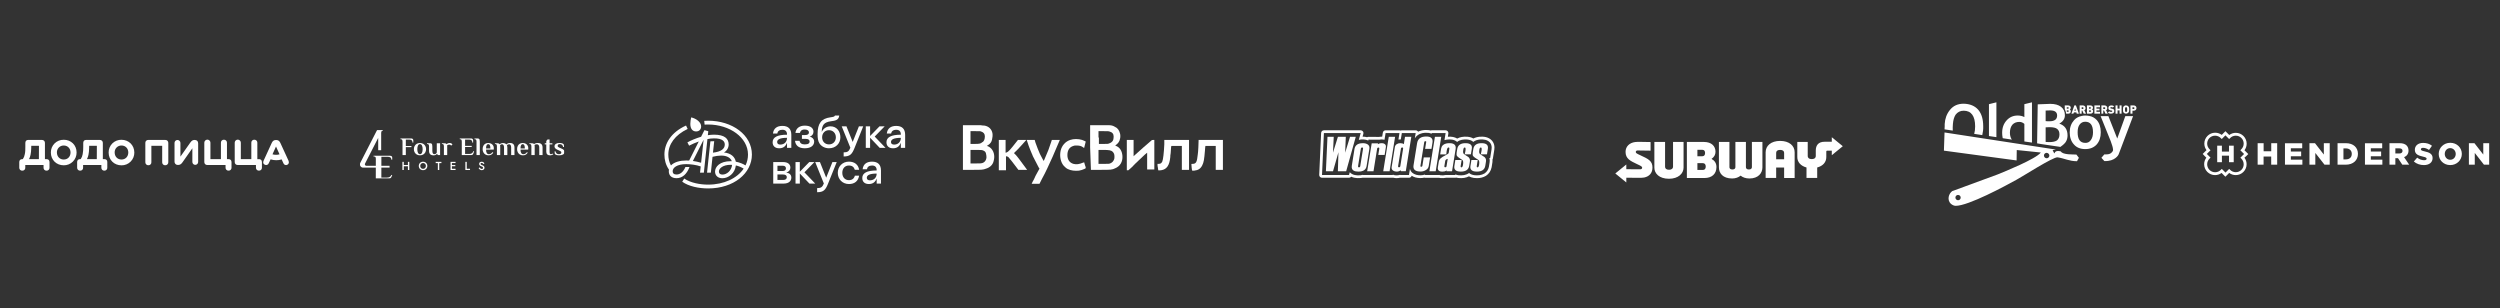 <?xml version="1.0" encoding="UTF-8"?> <svg xmlns="http://www.w3.org/2000/svg" width="2077" height="256" viewBox="0 0 2077 256" fill="none"><rect x="0" y="0" width="2077" height="256" fill="#333333" stroke="none"/> <g clip-path="url(#clip0_2177_18301)"> <g clip-path="url(#clip1_2177_18301)"> <mask id="mask0_2177_18301" style="mask-type:luminance" maskUnits="userSpaceOnUse" x="299" y="108" width="170" height="41"> <path d="M469 108H299V148.428H469V108Z" fill="white"></path> </mask> <g mask="url(#mask0_2177_18301)"> <path d="M338.903 137.08H335.464V134.468H334.312V141.238H335.464V138.134H338.903V141.238H340.054V134.468H338.903V137.08Z" fill="white"></path> <path d="M354.017 135.342C353.692 135.029 353.309 134.781 352.889 134.613C351.982 134.265 350.979 134.265 350.072 134.613C349.651 134.78 349.266 135.028 348.939 135.342C348.617 135.657 348.363 136.034 348.193 136.45C348.013 136.896 347.924 137.372 347.93 137.852C347.925 138.332 348.014 138.809 348.193 139.255C348.36 139.676 348.612 140.057 348.933 140.376C349.254 140.695 349.637 140.945 350.058 141.11C350.97 141.464 351.982 141.464 352.894 141.11C353.315 140.941 353.699 140.69 354.022 140.371C354.343 140.051 354.596 139.67 354.764 139.249C354.943 138.803 355.033 138.326 355.028 137.846C355.034 137.366 354.944 136.889 354.764 136.444C354.593 136.03 354.339 135.654 354.017 135.342ZM353.5 139.095C353.311 139.45 353.027 139.747 352.679 139.951C352.311 140.155 351.897 140.261 351.476 140.261C351.055 140.261 350.641 140.155 350.273 139.951C349.923 139.748 349.637 139.451 349.448 139.095C349.251 138.71 349.149 138.284 349.149 137.852C349.149 137.42 349.251 136.994 349.448 136.609C349.638 136.253 349.924 135.957 350.273 135.753C350.643 135.551 351.059 135.444 351.481 135.444C351.904 135.444 352.319 135.551 352.69 135.753C353.035 135.958 353.317 136.254 353.504 136.609C353.704 136.991 353.805 137.416 353.798 137.846C353.805 138.281 353.7 138.711 353.494 139.095H353.5Z" fill="white"></path> <path d="M361.969 135.522H363.766V141.238H364.928V135.522H366.735V134.468H361.969V135.522Z" fill="white"></path> <path d="M374.312 134.468V141.238H378.471V140.232H375.445V138.104H378.276V137.118H375.445V135.474H378.471V134.468H374.312Z" fill="white"></path> <path d="M387.778 134.468H386.625V141.238H390.492V140.212H387.778V134.468Z" fill="white"></path> <path d="M401.977 138.013C401.81 137.85 401.621 137.711 401.416 137.602C401.217 137.495 401.01 137.405 400.798 137.33C400.492 137.227 400.195 137.101 399.909 136.953C399.716 136.859 399.545 136.726 399.407 136.562C399.305 136.429 399.25 136.265 399.252 136.098C399.252 136.002 399.273 135.908 399.311 135.821C399.35 135.733 399.407 135.655 399.478 135.591C399.675 135.429 399.927 135.351 400.181 135.373C400.389 135.369 400.594 135.414 400.781 135.504C400.953 135.59 401.107 135.708 401.235 135.852C401.362 135.992 401.47 136.148 401.557 136.316L402.495 135.793C402.368 135.542 402.205 135.311 402.011 135.107C401.795 134.881 401.539 134.697 401.255 134.566C400.924 134.418 400.563 134.345 400.2 134.353C399.821 134.347 399.446 134.424 399.101 134.58C398.791 134.72 398.524 134.94 398.328 135.219C398.162 135.479 398.065 135.777 398.048 136.086C398.031 136.394 398.094 136.702 398.231 136.979C398.348 137.194 398.505 137.385 398.695 137.54C398.879 137.688 399.078 137.814 399.291 137.917C399.475 138.007 399.663 138.086 399.856 138.153C400.114 138.243 400.367 138.346 400.614 138.462C400.811 138.553 400.986 138.684 401.127 138.849C401.258 139.022 401.323 139.236 401.312 139.453C401.316 139.576 401.291 139.699 401.24 139.811C401.189 139.923 401.114 140.022 401.019 140.101C400.804 140.276 400.533 140.365 400.257 140.353C400.014 140.358 399.773 140.305 399.555 140.198C399.337 140.084 399.143 139.93 398.984 139.744C398.8 139.533 398.638 139.305 398.5 139.062L397.641 139.651C397.796 139.968 398 140.259 398.246 140.512C398.502 140.777 398.805 140.992 399.139 141.145C399.49 141.305 399.871 141.386 400.257 141.382C400.544 141.383 400.83 141.336 401.102 141.243C401.366 141.153 401.612 141.018 401.83 140.846C402.045 140.675 402.218 140.459 402.337 140.212C402.464 139.947 402.527 139.656 402.522 139.362C402.528 139.096 402.475 138.832 402.368 138.589C402.275 138.374 402.142 138.179 401.977 138.013Z" fill="white"></path> <path d="M341.571 115.03H332.719V115.659H332.93C333.521 115.659 333.915 115.83 334.113 116.171C334.311 116.512 334.409 117.038 334.409 117.75V128.84H337.156V122.249H341.809V121.308H337.156V115.973H340.092C340.966 115.973 341.624 116.172 342.067 116.57C342.51 116.967 342.733 117.605 342.736 118.483H343.372V116.706C343.368 115.59 342.768 115.031 341.571 115.03Z" fill="white"></path> <path d="M351.613 128.37C352.363 127.935 352.975 127.297 353.378 126.529C353.796 125.724 354.008 124.829 353.996 123.923C354.008 123.018 353.796 122.123 353.378 121.319C352.975 120.551 352.363 119.913 351.613 119.477C350.786 119.031 349.86 118.797 348.92 118.797C347.98 118.797 347.055 119.031 346.227 119.477C345.477 119.912 344.865 120.551 344.462 121.319C344.045 122.123 343.833 123.018 343.844 123.923C343.833 124.829 344.045 125.724 344.462 126.529C344.865 127.297 345.477 127.935 346.227 128.37C347.054 128.817 347.98 129.051 348.92 129.051C349.861 129.051 350.786 128.817 351.613 128.37ZM347.272 126.959C346.892 126.191 346.702 125.179 346.702 123.923C346.702 122.667 346.892 121.656 347.272 120.89C347.647 120.127 348.195 119.746 348.916 119.746C349.638 119.746 350.187 120.129 350.564 120.896C350.944 121.663 351.134 122.675 351.134 123.929C351.134 125.184 350.944 126.196 350.564 126.965C350.187 127.727 349.638 128.108 348.916 128.108C348.195 128.108 347.647 127.725 347.272 126.959Z" fill="white"></path> <path d="M362.989 127.899H363.096L363.834 128.841H365.63V119.007H362.884V126.748C362.755 127 362.592 127.232 362.398 127.439C361.975 127.885 361.503 128.108 360.983 128.108C360.377 128.108 359.926 127.889 359.631 127.45C359.335 127.011 359.187 126.268 359.187 125.221V121.727C359.205 121.174 359.147 120.621 359.017 120.084C358.936 119.747 358.733 119.452 358.447 119.257C358.179 119.09 357.792 119.007 357.286 119.007H354.75V119.634H354.962C355.554 119.634 355.948 119.805 356.144 120.147C356.34 120.489 356.439 121.016 356.441 121.727V125.199C356.441 126.539 356.758 127.518 357.391 128.136C358.025 128.754 359.011 129.063 360.349 129.063C361.04 129.084 361.72 128.886 362.292 128.497C362.546 128.325 362.779 128.124 362.989 127.899Z" fill="white"></path> <path d="M375.702 119.812C375.569 119.573 375.381 119.369 375.154 119.216C374.71 118.922 374.185 118.776 373.653 118.797C372.675 118.784 371.726 119.135 370.992 119.781C370.851 119.515 370.624 119.304 370.347 119.185C369.986 119.051 369.602 118.991 369.217 119.007H367.125V119.634H367.337C367.929 119.634 368.32 119.806 368.51 120.148C368.699 120.49 368.794 121.016 368.794 121.727V128.836H371.54V121.81C371.539 121.58 371.525 121.349 371.499 121.12L371.457 120.811C371.893 120.378 372.519 120.161 373.336 120.161C373.737 120.158 374.124 120.307 374.418 120.58C374.555 120.702 374.682 120.835 374.798 120.977L375.88 120.161C375.827 120.042 375.768 119.925 375.702 119.812Z" fill="white"></path> <path d="M392.016 127.366C391.481 127.722 390.811 127.899 390.007 127.899H386.396V122.146H391.889V121.203H386.396V115.973H389.796C390.669 115.973 391.327 116.175 391.772 116.579C392.216 116.983 392.438 117.617 392.438 118.483H393.071V116.706C393.071 115.59 392.473 115.031 391.275 115.03H381.961V115.659H382.171C382.764 115.659 383.158 115.83 383.355 116.171C383.552 116.512 383.65 117.038 383.65 117.75V128.84H391.467C392.002 128.84 392.394 128.723 392.651 128.485C392.951 128.17 393.175 127.791 393.305 127.375L393.923 125.723L393.353 125.513C392.997 126.393 392.551 127.011 392.016 127.366Z" fill="white"></path> <path d="M397.886 115.282C397.619 115.115 397.232 115.03 396.725 115.03H394.195V115.659H394.407C394.999 115.659 395.393 115.83 395.589 116.171C395.786 116.512 395.885 117.038 395.886 117.75V128.84H398.632V117.75C398.65 117.198 398.593 116.646 398.464 116.109C398.382 115.771 398.175 115.476 397.886 115.282Z" fill="white"></path> <path d="M407.985 119.32C407.248 118.964 406.438 118.784 405.619 118.797C404.785 118.783 403.961 118.989 403.231 119.393C402.519 119.798 401.942 120.405 401.573 121.136C401.171 121.903 400.97 122.83 400.97 123.918C400.955 124.83 401.162 125.732 401.573 126.545C401.957 127.302 402.546 127.936 403.273 128.375C404.046 128.833 404.931 129.065 405.829 129.046C406.86 129.046 407.68 128.836 408.291 128.417C408.9 128.003 409.421 127.472 409.823 126.855L409.167 126.374C408.804 126.875 408.358 127.31 407.848 127.66C407.338 127.974 406.746 128.13 406.148 128.109C405.808 128.12 405.471 128.042 405.171 127.882C404.871 127.723 404.618 127.487 404.437 127.199C404.025 126.593 403.819 125.627 403.819 124.301H410.177L410.22 123.883C410.248 123.549 410.262 123.249 410.262 122.983C410.274 122.209 410.059 121.449 409.643 120.796C409.236 120.162 408.663 119.651 407.985 119.32ZM403.823 123.359C403.823 122.076 403.989 121.152 404.319 120.586C404.65 120.021 405.083 119.74 405.619 119.745C406.196 119.745 406.64 120.021 406.95 120.571C407.26 121.121 407.414 122.052 407.413 123.365L403.823 123.359Z" fill="white"></path> <path d="M423.722 118.796C423.106 118.776 422.493 118.889 421.926 119.127C421.472 119.336 421.063 119.631 420.722 119.996C420.412 119.654 420.034 119.38 419.614 119.19C418.888 118.854 418.081 118.734 417.288 118.843C416.496 118.953 415.752 119.288 415.144 119.809H415.058C414.775 119.279 414.177 119.014 413.262 119.014H411.172V119.642H411.384C411.976 119.642 412.367 119.813 412.557 120.155C412.748 120.497 412.843 121.023 412.841 121.734V128.843H415.588V121.788C415.599 121.514 415.571 121.239 415.504 120.972L415.441 120.68C415.633 120.44 415.875 120.244 416.149 120.105C416.427 119.941 416.743 119.851 417.067 119.843C417.312 119.84 417.553 119.902 417.768 120.02C417.983 120.138 418.163 120.31 418.292 120.518C418.601 120.965 418.756 121.669 418.756 122.631V128.845H421.502V122.648C421.512 122.127 421.455 121.608 421.334 121.102C421.249 120.85 421.192 120.697 421.164 120.638C421.366 120.387 421.627 120.189 421.924 120.064C422.257 119.915 422.617 119.839 422.981 119.843C423.227 119.84 423.468 119.901 423.683 120.02C423.898 120.138 424.079 120.31 424.208 120.518C424.517 120.965 424.672 121.669 424.672 122.631V128.845H427.421V122.648C427.421 120.081 426.188 118.797 423.722 118.796Z" fill="white"></path> <path d="M436.611 119.32C435.874 118.964 435.064 118.784 434.245 118.796C433.411 118.783 432.587 118.989 431.857 119.393C431.148 119.8 430.573 120.406 430.205 121.136C429.803 121.903 429.602 122.83 429.602 123.918C429.587 124.83 429.794 125.731 430.205 126.545C430.59 127.302 431.179 127.936 431.905 128.375C432.678 128.833 433.563 129.065 434.461 129.046C435.492 129.046 436.312 128.836 436.923 128.417C437.531 128.003 438.049 127.472 438.449 126.854L437.793 126.374C437.43 126.875 436.984 127.31 436.474 127.66C435.964 127.974 435.372 128.13 434.774 128.109C434.434 128.12 434.097 128.042 433.797 127.882C433.497 127.722 433.244 127.487 433.063 127.199C432.651 126.593 432.445 125.627 432.445 124.301H438.803L438.846 123.883C438.874 123.549 438.888 123.249 438.888 122.983C438.9 122.209 438.685 121.449 438.269 120.796C437.862 120.162 437.288 119.652 436.611 119.32ZM432.449 123.359C432.449 122.076 432.614 121.152 432.945 120.586C433.276 120.02 433.709 119.74 434.245 119.745C434.822 119.745 435.265 120.02 435.576 120.571C435.886 121.121 436.04 122.052 436.039 123.365L432.449 123.359Z" fill="white"></path> <path d="M446.755 118.797C445.415 118.797 444.385 119.125 443.664 119.781C443.523 119.515 443.296 119.304 443.019 119.185C442.658 119.051 442.274 118.991 441.89 119.007H439.805V119.634H440.015C440.606 119.634 440.997 119.806 441.188 120.148C441.379 120.49 441.474 121.016 441.474 121.727V128.836H444.22V121.6C444.232 121.326 444.203 121.051 444.135 120.784L444.072 120.491C444.299 120.28 444.57 120.122 444.865 120.027C445.236 119.903 445.625 119.843 446.016 119.849C446.296 119.838 446.575 119.893 446.83 120.009C447.085 120.126 447.309 120.301 447.484 120.52C447.843 120.967 448.022 121.671 448.022 122.633V128.847H450.764V122.648C450.764 121.322 450.429 120.349 449.761 119.729C449.092 119.109 448.09 118.798 446.755 118.797Z" fill="white"></path> <path d="M458.879 127.836C458.51 128.012 458.106 128.105 457.697 128.108C457.534 128.117 457.372 128.082 457.227 128.007C457.082 127.932 456.96 127.819 456.873 127.68C456.69 127.394 456.598 126.873 456.598 126.121V119.948H458.916V119.007H456.598V115.868H454.908L453.854 117.118V119.007H452.586V119.948H453.854V125.996C453.854 126.986 454.121 127.742 454.656 128.266C455.19 128.789 455.944 129.051 456.917 129.051C457.641 129.068 458.358 128.909 459.008 128.587C459.237 128.449 459.456 128.294 459.663 128.124L459.368 127.538C459.196 127.655 459.035 127.753 458.879 127.836Z" fill="white"></path> <path d="M468.314 124.536C467.855 124.098 467.105 123.662 466.064 123.229L464.796 122.705C464.385 122.541 464.003 122.311 463.665 122.025C463.545 121.915 463.45 121.781 463.386 121.631C463.323 121.481 463.292 121.319 463.296 121.157C463.288 120.962 463.324 120.768 463.4 120.589C463.477 120.409 463.593 120.25 463.739 120.121C464.036 119.863 464.486 119.735 465.092 119.735C465.895 119.735 466.522 119.954 466.972 120.393C467.441 120.868 467.744 121.481 467.838 122.141H468.578C468.587 121.602 468.558 121.064 468.493 120.529C468.458 120.197 468.309 119.887 468.071 119.651C467.453 119.079 466.32 118.793 464.671 118.792C463.474 118.792 462.506 119.036 461.766 119.525C461.465 119.719 461.211 119.978 461.022 120.283C460.833 120.587 460.714 120.929 460.673 121.285C460.631 121.641 460.669 122.001 460.783 122.341C460.897 122.68 461.085 122.99 461.333 123.249C461.782 123.71 462.458 124.135 463.361 124.526L464.46 124.989C464.97 125.198 465.456 125.465 465.906 125.784C466.048 125.887 466.164 126.022 466.243 126.179C466.322 126.336 466.362 126.509 466.36 126.685C466.36 127.634 465.656 128.107 464.248 128.106C463.445 128.106 462.819 127.887 462.369 127.448C461.9 126.973 461.596 126.361 461.502 125.7H460.763C460.754 126.235 460.782 126.77 460.846 127.301C460.88 127.638 461.03 127.952 461.27 128.19C461.888 128.764 463.021 129.05 464.67 129.049C465.965 129.049 467.011 128.808 467.807 128.326C468.603 127.844 469.001 127.158 469 126.267C469.014 125.947 468.96 125.627 468.841 125.329C468.723 125.031 468.543 124.761 468.314 124.536Z" fill="white"></path> <path d="M323.826 129.389H310.322V129.979H310.562C311.232 129.979 311.679 130.14 311.903 130.462C312.127 130.783 312.238 131.278 312.238 131.945L312.229 137.732H304.326C304.282 137.729 304.239 137.722 304.197 137.71C304.198 137.713 304.198 137.716 304.197 137.719C303.902 137.678 303.631 137.531 303.436 137.306C303.24 137.08 303.132 136.792 303.133 136.493C303.132 136.312 303.172 136.132 303.25 135.968L303.283 135.905L303.799 134.891C303.807 134.872 303.815 134.853 303.825 134.835C303.837 134.806 303.851 134.78 303.865 134.752L304.282 133.939L314.207 114.556V124.79H316.68V110.531C316.68 109.998 316.807 109.473 317.049 108.998C317.128 108.862 317.247 108.754 317.389 108.689C317.559 108.616 317.743 108.581 317.927 108.586H318.082V108H313.289L299.552 134.827C299.526 134.877 299.502 134.926 299.481 134.982C299.459 135.038 299.442 135.072 299.425 135.117C299.408 135.161 299.369 135.203 299.343 135.25L299.241 135.45C299.013 135.951 298.945 136.509 299.045 137.05C299.144 137.59 299.408 138.087 299.799 138.473C299.88 138.553 299.966 138.628 300.056 138.697C300.192 138.802 300.338 138.893 300.491 138.971C300.594 139.023 300.701 139.069 300.81 139.107C300.865 139.127 300.921 139.144 300.977 139.161C301.172 139.203 301.371 139.233 301.57 139.249C301.641 139.255 301.714 139.26 301.788 139.263C301.875 139.263 301.966 139.263 302.057 139.263H312.225L312.209 148.417H323.083C323.69 148.417 324.138 148.306 324.424 148.083C324.755 147.803 325.01 147.445 325.168 147.041L325.863 145.496L325.216 145.298C324.817 146.122 324.314 146.702 323.707 147.038C323.1 147.374 322.342 147.541 321.431 147.539H316.825L316.841 139.269H323.641V137.724H316.841L316.855 130.268H322.148C323.139 130.268 323.885 130.458 324.387 130.839C324.889 131.219 325.141 131.815 325.143 132.627H325.862V130.962C325.863 129.915 325.184 129.39 323.826 129.389Z" fill="white"></path> </g> </g> </g> <g clip-path="url(#clip2_2177_18301)"> <path d="M1372.87 139.16C1372.87 143.798 1370.19 146.629 1365.94 147.494C1364.76 147.73 1362.79 147.73 1361.45 147.73L1351.14 147.651V151.582L1342 144.113L1351.14 136.644V140.575L1362.71 140.653C1363.81 140.653 1364.29 140.024 1364.29 139.395C1364.29 138.216 1363.18 137.823 1359.88 136.25C1354.6 133.735 1350.51 131.926 1350.51 126.187C1350.51 121.705 1353.73 118.639 1358.46 118.01C1359.4 117.853 1361.21 117.853 1362.32 117.853C1364.68 117.853 1371.3 118.01 1371.3 118.01V125.165L1360.43 125.007C1359.48 125.007 1359.01 125.636 1359.01 126.265C1359.01 127.209 1359.8 127.602 1362.87 129.017C1369.33 132.005 1372.87 133.656 1372.87 139.16ZM1389.96 138.609C1389.96 139.946 1388.78 141.047 1386.65 141.047C1384.37 141.047 1383.34 139.946 1383.34 138.609V117.931H1374.45V139.317C1374.45 144.034 1378.38 148.516 1386.57 148.516C1394.37 148.516 1398.7 144.113 1398.7 139.317V117.931H1389.96V138.609ZM1426.03 138.766C1426.03 144.663 1422.01 147.887 1416.18 147.887H1401.46V117.931H1415.63C1422.01 117.931 1425.24 121.469 1425.24 126.108C1425.24 128.467 1424.14 130.511 1421.93 132.005C1424.53 133.42 1426.03 135.621 1426.03 138.766ZM1410.2 129.803H1414.29C1415.87 129.803 1416.58 128.703 1416.58 127.13C1416.58 125.479 1415.87 124.457 1414.29 124.457H1410.2V129.803ZM1417.13 138.373C1417.13 136.565 1416.26 135.543 1414.69 135.543H1410.2V141.204H1414.69C1416.34 141.204 1417.13 140.103 1417.13 138.373Z" fill="white"></path> <path d="M1455.48 117.931H1464.22V139.002C1464.22 143.877 1460.75 148.28 1453.43 148.28C1450.28 148.28 1447.84 147.336 1446.1 145.921C1444.37 147.336 1442.01 148.28 1439.1 148.28C1431.3 148.28 1428.07 143.877 1428.07 139.002V117.931H1436.81V138.845C1436.81 139.71 1437.28 140.811 1439.25 140.811C1441.22 140.811 1441.77 139.789 1441.77 138.845V117.931H1450.51V138.845C1450.51 139.71 1450.99 140.811 1452.96 140.811C1454.92 140.811 1455.48 139.789 1455.48 138.845V117.931ZM1501.86 129.725V117.931H1493.2V130.511C1493.2 134.678 1496.03 137.823 1500.84 139.16V147.808H1509.73V139.16C1514.62 137.823 1517.29 134.678 1517.29 130.511V125.872C1517.29 125.4 1517.53 125.165 1518 125.165H1521.86V128.939L1531 121.469L1521.86 114V117.774H1515.8C1510.68 117.774 1508.55 120.762 1508.55 125.007V129.725C1508.55 130.825 1507.77 132.162 1505.17 132.162C1502.65 132.162 1501.86 130.825 1501.86 129.725ZM1490.99 126.501V147.887H1482.25V139.16H1475.64V147.808H1466.89V126.501C1466.89 121.155 1471.3 117.066 1478.94 117.066C1486.5 117.066 1490.99 121.076 1490.99 126.501ZM1482.25 132.319V126.973C1482.25 125.558 1481.23 124.536 1478.94 124.536C1476.58 124.536 1475.64 125.558 1475.64 126.973V132.319H1482.25Z" fill="white"></path> </g> <g clip-path="url(#clip3_2177_18301)"> <g clip-path="url(#clip4_2177_18301)"> <path d="M1855.78 134.778H1851.87V129.334H1845.96V134.731H1842.05V121.005H1845.96V125.937H1851.87V121.005H1855.78V134.778ZM1864.66 131.009C1865.83 132.544 1866.48 134.452 1866.48 136.453C1866.48 141.431 1862.43 145.479 1857.45 145.479C1855.45 145.479 1853.54 144.828 1852.01 143.665L1850.57 145.107L1848.84 146.829L1847.12 145.107L1845.68 143.665C1844.15 144.828 1842.24 145.479 1840.24 145.479C1835.26 145.479 1831.21 141.431 1831.21 136.453C1831.21 134.452 1831.86 132.544 1833.02 131.009L1831.58 129.566L1830 127.891L1831.72 126.17L1833.16 124.727C1832 123.192 1831.35 121.284 1831.35 119.283C1831.35 114.304 1835.4 110.256 1840.38 110.256C1842.38 110.256 1844.28 110.908 1845.82 112.071L1847.26 110.629L1848.89 109L1850.61 110.722L1852.06 112.164C1853.59 111.001 1855.5 110.349 1857.5 110.349C1862.48 110.349 1866.53 114.397 1866.53 119.376C1866.53 121.377 1865.87 123.285 1864.71 124.82L1866.15 126.263L1867.88 127.984L1866.15 129.706L1864.66 131.009ZM1864.06 136.499C1864.06 134.638 1863.27 132.963 1862.06 131.753L1861.31 131.009L1864.39 127.938L1861.27 124.82L1862.01 124.076C1863.27 122.866 1864.06 121.191 1864.06 119.283C1864.06 115.654 1861.13 112.722 1857.5 112.722C1855.64 112.722 1853.96 113.467 1852.8 114.723L1851.96 115.514L1848.89 112.443L1845.82 115.514L1845.08 114.77C1843.87 113.513 1842.19 112.722 1840.28 112.722C1836.65 112.722 1833.72 115.654 1833.72 119.283C1833.72 121.144 1834.51 122.819 1835.72 124.029L1836.51 124.82L1833.44 127.891L1836.51 130.962L1835.72 131.753C1834.47 132.963 1833.72 134.638 1833.72 136.499C1833.72 140.128 1836.65 143.106 1840.33 143.106C1842.19 143.106 1843.91 142.315 1845.12 141.059L1845.87 140.315L1848.94 143.386L1852.01 140.315L1852.75 141.059C1853.96 142.315 1855.64 143.06 1857.5 143.06C1861.13 143.06 1864.06 140.128 1864.06 136.499ZM1875.65 136.825H1880.58V130.031H1886.91V136.825H1891.88V118.957H1886.95V125.658H1880.62V118.957H1875.65V136.825ZM1898.35 136.825H1912.82V132.637H1903.24V129.799H1911.8V125.89H1903.24V123.192H1912.68V119.004H1898.35V136.825ZM1918.69 136.825H1923.57V127.054L1931.2 136.825H1935.53V118.957H1930.64V128.403L1923.29 118.957H1918.69V136.825ZM1942 136.825H1948.79C1955.21 136.825 1958.98 133.009 1958.98 127.845C1958.98 122.633 1955.3 118.957 1948.93 118.957H1942.04V136.825H1942ZM1946.93 132.451V123.285H1948.93C1951.91 123.285 1953.86 125.006 1953.86 127.845C1953.86 130.776 1951.91 132.404 1948.93 132.404H1946.93V132.451ZM1964.8 136.825H1979.27V132.637H1969.68V129.799H1978.24V125.89H1969.68V123.192H1979.13V119.004H1964.8V136.825ZM1985.13 136.825H1990.06V131.427H1992.25L1995.83 136.825H2001.56L1997.32 130.59C1999.55 129.659 2001 127.845 2001 125.099C2001 123.285 2000.44 121.935 1999.42 120.865C1998.21 119.655 1996.34 118.957 1993.6 118.957H1985.18V136.825H1985.13ZM1990.06 127.519V123.238H1993.32C1994.99 123.238 1996.02 123.936 1996.02 125.332C1996.02 126.681 1995.04 127.519 1993.37 127.519H1990.06ZM2005.42 134.173C2007.6 136.127 2010.63 137.151 2013.79 137.151C2018.12 137.151 2021 134.964 2021 131.334C2021 127.938 2018.45 126.635 2014.35 125.751C2011.89 125.192 2011.28 124.82 2011.28 124.029C2011.28 123.331 2011.89 122.819 2013.05 122.819C2014.63 122.819 2016.4 123.424 2018.03 124.587L2020.49 121.098C2018.54 119.562 2016.17 118.725 2013.14 118.725C2008.86 118.725 2006.25 121.098 2006.25 124.448C2006.25 128.17 2009.19 129.24 2013 130.125C2015.42 130.683 2016.03 131.102 2016.03 131.846C2016.03 132.684 2015.33 133.102 2013.98 133.102C2011.93 133.102 2009.93 132.358 2008.21 130.962L2005.42 134.173ZM2026.08 127.891C2026.08 133.056 2030.17 137.151 2035.66 137.151C2041.15 137.151 2045.29 133.009 2045.29 127.891C2045.29 122.726 2041.2 118.632 2035.71 118.632C2030.22 118.632 2026.08 122.773 2026.08 127.891ZM2040.22 127.891C2040.22 130.497 2038.41 132.73 2035.66 132.73C2032.96 132.73 2031.1 130.497 2031.1 127.891C2031.1 125.285 2032.92 123.052 2035.62 123.052C2038.36 123.099 2040.22 125.332 2040.22 127.891ZM2051.16 136.825H2056.04V127.054L2063.67 136.825H2068V118.957H2063.11V128.403L2055.76 118.957H2051.16V136.825Z" fill="white"></path> </g> </g> <g clip-path="url(#clip5_2177_18301)"> <path fill-rule="evenodd" clip-rule="evenodd" d="M1729.45 91.844H1729.97L1731.13 94.426H1733.06L1731.65 91.585C1731.9 91.456 1732.03 91.327 1732.29 91.069C1732.55 90.682 1732.81 90.294 1732.68 89.778C1732.68 88.487 1731.77 87.583 1730.48 87.583H1727.77V94.426H1729.45V91.844ZM1729.45 89.132H1730.35C1730.74 89.132 1731 89.39 1731 89.778C1731 90.165 1730.74 90.552 1730.35 90.552H1729.45V89.132ZM1753.84 93.006C1753.58 93.006 1753.19 92.877 1752.81 92.748C1752.68 92.748 1752.55 92.619 1752.42 92.489L1751.26 93.522C1751.52 93.781 1751.9 94.039 1752.16 94.168C1752.68 94.297 1753.19 94.426 1753.71 94.426C1755.52 94.426 1756.55 93.652 1756.55 92.231C1756.55 91.069 1755.9 90.423 1754.61 90.294L1753.84 90.165C1753.45 90.036 1753.19 89.907 1753.19 89.649C1753.19 89.261 1753.58 89.003 1754.23 89.003C1754.48 89.003 1754.74 89.003 1754.87 89.132C1755.13 89.132 1755.26 89.261 1755.26 89.39L1756.42 88.357C1756.16 88.099 1755.9 87.97 1755.52 87.841C1755.13 87.583 1754.61 87.583 1754.1 87.583C1752.55 87.583 1751.65 88.357 1751.65 89.778C1751.65 90.811 1752.16 91.456 1753.45 91.715L1754.23 91.844C1754.61 91.844 1754.87 91.973 1754.87 92.36C1754.87 92.748 1754.48 93.006 1753.84 93.006ZM1759.26 91.715H1760.94V94.426H1762.61V87.583H1760.94V90.294H1759.26V87.583H1757.58V94.426H1759.26V91.715ZM1739 92.36C1739 91.715 1738.74 91.327 1738.1 90.94C1738.61 90.552 1738.87 90.036 1738.87 89.519C1738.87 88.357 1737.97 87.583 1736.68 87.583H1733.84V94.426H1736.81C1738.1 94.426 1739 93.652 1739 92.36ZM1735.52 89.132H1736.55C1736.94 89.132 1737.19 89.39 1737.19 89.649C1737.19 90.036 1736.94 90.294 1736.55 90.294H1735.52V89.132ZM1736.68 92.877H1735.52V91.715H1736.68C1736.94 91.715 1737.32 91.973 1737.32 92.231V92.36C1737.32 92.619 1737.06 92.877 1736.81 92.877H1736.68ZM1768.16 93.652C1768.94 93.006 1768.94 91.973 1768.94 91.069V90.423C1768.94 89.39 1768.68 88.745 1768.16 88.357C1767.77 87.841 1767 87.583 1766.35 87.583C1765.58 87.453 1764.94 87.841 1764.42 88.357C1763.9 88.874 1763.77 89.39 1763.77 90.811V91.198C1763.77 92.102 1763.77 93.006 1764.42 93.652C1765.45 94.685 1767.13 94.685 1768.16 93.652ZM1765.45 90.682C1765.45 90.165 1765.45 89.649 1765.71 89.39C1765.84 89.132 1766.1 89.003 1766.35 89.003C1766.61 89.003 1766.87 89.132 1767 89.39C1767.13 89.649 1767.26 90.036 1767.26 90.682V91.198C1767.26 92.102 1767.13 92.489 1767 92.748C1766.87 92.877 1766.61 93.006 1766.35 93.006C1766.1 93.006 1765.84 92.877 1765.71 92.748C1765.45 92.489 1765.45 92.102 1765.45 91.198V90.682ZM1723 93.393H1725.06L1725.32 94.426H1727.13L1724.68 87.583H1723.39L1720.94 94.426H1722.61L1723 93.393ZM1724.03 90.165L1724.55 91.973H1723.39L1724.03 90.165ZM1747.39 91.844H1748.03L1749.19 94.426H1751.13L1749.71 91.585C1749.97 91.456 1750.1 91.327 1750.35 91.069C1750.61 90.682 1750.74 90.294 1750.74 89.778C1750.74 88.487 1749.84 87.583 1748.42 87.583H1745.84V94.426H1747.39V91.844ZM1747.39 89.132H1748.42C1748.81 89.132 1749.06 89.39 1749.06 89.778C1749.06 90.165 1748.81 90.552 1748.42 90.552H1747.39V89.132ZM1744.68 92.877H1741.71V91.715H1744.29V90.294H1741.71V89.132H1744.68V87.583H1740.03V94.426H1744.68V92.877ZM1658.48 113.925H1658.61V85L1652.42 86.549V113.021L1658.48 113.925ZM1712.16 125.804C1704.55 123.868 1708.42 131.099 1705.32 124.771L1708.03 124.255L1615.52 110.051L1615 125.159L1675.39 133.294L1675.52 124.642L1695.52 126.708C1691.39 132.132 1665.06 142.72 1659.65 144.915L1623.13 158.345C1622.1 158.603 1621.71 158.732 1620.94 159.636C1618.35 162.348 1617.45 168.029 1622.61 170.483C1623.26 170.741 1623.9 170.999 1624.68 170.999C1635.26 171.128 1666.48 154.213 1675.13 149.435C1680.03 146.852 1705.84 130.195 1709.45 130.711C1715.26 131.615 1719.13 133.94 1725.58 133.94L1727.13 131.099L1725.06 128.387C1723 128.258 1713.71 128.774 1712.16 125.804ZM1626.87 166.351H1626.74C1625.58 166.351 1624.55 165.318 1624.55 164.155C1624.55 162.864 1625.58 161.96 1626.74 161.96C1628.03 161.96 1628.94 162.993 1628.94 164.155C1628.94 165.318 1628.03 166.351 1626.87 166.351ZM1700.42 131.486C1699.13 131.486 1698.1 130.453 1698.1 129.162C1698.1 128 1699.13 126.967 1700.42 126.967C1701.58 127.096 1702.61 128 1702.61 129.291C1702.61 130.453 1701.58 131.486 1700.42 131.486ZM1735.9 96.363C1734.74 96.105 1733.58 95.976 1732.42 95.976C1731.39 95.976 1730.35 96.105 1729.32 96.363C1726.87 96.88 1724.68 98.042 1723.13 99.85C1720.81 102.432 1719.52 105.79 1719.52 109.922C1719.52 114.054 1720.68 117.54 1723 119.994C1725.19 122.576 1728.42 123.868 1732.42 123.868C1736.42 123.868 1739.52 122.576 1741.84 120.123C1744.16 117.54 1745.32 114.183 1745.32 109.922C1745.32 105.531 1744.16 102.174 1741.97 99.721C1740.29 97.913 1738.23 96.751 1735.9 96.363ZM1737.06 116.378C1736.03 117.928 1734.35 118.832 1732.42 118.702C1728.16 118.702 1726.1 115.732 1726.1 109.922C1726.1 107.081 1726.61 105.015 1727.77 103.465C1728.94 101.916 1730.48 101.141 1732.42 101.141C1736.68 101.141 1738.87 103.982 1738.87 109.922C1738.87 112.633 1738.23 114.829 1737.06 116.378ZM1772.68 87.583H1769.97V94.426H1771.65V91.973H1772.68C1774.1 91.973 1775 91.069 1775 89.778C1775 88.487 1774.1 87.583 1772.68 87.583ZM1772.68 90.552H1771.65V89.132H1772.68C1773.06 89.132 1773.32 89.39 1773.32 89.778C1773.32 90.165 1773.06 90.552 1772.68 90.552ZM1759 115.087L1751.65 96.492H1745.19L1753.58 117.282C1754.74 120.381 1755.39 122.576 1755.52 124.255C1755.52 124.642 1755.52 125.03 1755.39 125.288C1755.13 125.804 1754.87 126.192 1754.48 126.579C1754.1 126.967 1753.45 127.612 1752.16 128C1751.52 128.129 1750.74 128.258 1749.97 128.258H1748.29L1745.84 131.099L1748.29 133.81C1757.32 134.198 1760.03 128.516 1760.03 128.516V128.387L1760.16 128.258L1772.16 96.492H1765.71L1759 115.087ZM1710.1 121.801L1711.77 122.06C1712.55 121.543 1713.45 120.768 1713.97 120.381C1716.42 118.444 1717.71 115.862 1717.71 112.504C1717.71 107.468 1715.39 104.24 1710.87 102.691C1713.97 101.012 1715.52 98.688 1715.52 95.718C1715.52 92.748 1714.48 90.423 1712.29 88.745C1710.1 87.066 1707.13 86.291 1703.39 86.291C1701.32 86.291 1697.84 86.42 1692.94 86.679L1692.42 119.09L1696.16 119.735L1710.1 121.801ZM1711 111.73C1711 113.925 1710.23 115.603 1708.94 116.636C1707.65 117.54 1705.58 118.057 1702.61 118.057C1701.84 118.057 1700.81 117.928 1699.52 117.928V105.79C1701.06 105.79 1702.1 105.66 1702.74 105.66C1705.84 105.66 1707.9 106.177 1709.06 107.081C1710.35 108.114 1711 109.534 1711 111.73ZM1703.26 91.715C1707.13 91.715 1709.06 93.135 1709.06 95.976C1709.06 99.204 1706.87 100.754 1702.61 100.754C1701.58 100.754 1700.42 100.754 1699.52 100.624V91.844C1700.94 91.715 1702.1 91.715 1703.26 91.715ZM1716.55 94.426H1718.35C1719.65 94.426 1720.42 93.652 1720.42 92.36C1720.42 91.715 1720.16 91.327 1719.65 90.94C1720.16 90.552 1720.42 90.036 1720.42 89.519C1720.42 88.357 1719.52 87.583 1718.23 87.583H1715.39V90.682C1715.52 90.811 1715.65 91.069 1715.65 91.198C1716.16 92.231 1716.42 93.264 1716.55 94.426ZM1717.06 89.132H1718.1C1718.48 89.132 1718.74 89.39 1718.74 89.649C1718.74 90.036 1718.48 90.294 1718.1 90.294H1717.06V89.132ZM1717.06 91.715H1718.1C1718.48 91.715 1718.74 91.844 1718.74 92.231V92.36C1718.74 92.619 1718.48 92.877 1718.1 92.877H1717.06V91.715ZM1622.48 102.949C1622.74 99.85 1623.39 97.396 1624.68 95.33C1626.35 93.135 1628.55 91.973 1631.39 91.973C1637.71 91.973 1640.94 96.363 1640.94 105.015C1640.94 107.339 1640.68 109.405 1640.16 111.213L1646.87 112.246C1647.39 109.922 1647.77 107.468 1647.65 105.015C1647.65 99.075 1646.35 94.555 1643.52 91.198C1640.68 87.97 1636.68 86.291 1631.39 86.162C1626.61 86.162 1622.74 87.841 1619.9 91.456C1617.32 94.685 1615.9 98.558 1615.65 103.078V104.886L1615.52 107.468L1622.35 108.501C1622.23 107.21 1622.35 104.498 1622.48 102.949ZM1663.9 114.829L1671.52 115.991C1671.26 115.732 1671.13 115.345 1670.87 115.087C1670.23 113.796 1669.84 112.117 1669.84 110.18C1669.84 107.339 1670.61 105.144 1671.9 103.594C1673.32 102.045 1675.26 101.27 1677.71 101.27C1679.13 101.27 1680.55 101.787 1681.84 102.949V117.54L1688.16 118.444V85L1681.84 86.549V97.267C1680.16 96.363 1678.23 95.976 1676.29 95.976C1672.68 95.976 1669.58 97.267 1667.13 99.979C1664.68 102.691 1663.39 106.048 1663.39 110.309C1663.39 111.73 1663.52 113.021 1663.77 114.312L1663.9 114.829Z" fill="white"></path> </g> <g clip-path="url(#clip6_2177_18301)"> <path d="M1239.7 117.031C1239.67 116.993 1239.64 116.956 1239.61 116.918C1236.62 113.534 1232.35 113.397 1229.41 113.591C1229.39 113.591 1229.36 113.597 1229.33 113.597C1227.27 113.803 1225.53 114.285 1224.08 115.073C1222.73 114.272 1221.08 113.785 1219.09 113.597C1219.07 113.597 1219.06 113.591 1219.03 113.591C1215.72 113.359 1212.86 113.878 1210.65 115.111C1208.58 113.86 1206.01 113.359 1202.87 113.591L1203.3 110.933C1203.41 110.263 1203.22 109.575 1202.78 109.062C1202.34 108.55 1201.7 108.249 1201.02 108.249H1189.48C1189.16 108.249 1188.87 108.312 1188.6 108.424C1186.93 107.999 1185.29 107.968 1183.84 108.018C1183.81 108.018 1183.78 108.018 1183.75 108.024C1181.59 108.174 1179.75 108.631 1178.15 109.425C1178.08 109.3 1177.99 109.181 1177.9 109.069C1177.46 108.55 1176.82 108.256 1176.14 108.256H1164.63C1164.28 108.256 1163.95 108.331 1163.65 108.474C1163.35 108.331 1163.01 108.256 1162.67 108.256H1151.14C1150 108.256 1149.04 109.081 1148.85 110.207L1148.32 113.553C1147.44 113.522 1146.55 113.591 1145.66 113.753L1136.95 113.697C1136.53 113.691 1136.14 113.803 1135.79 113.991C1134.59 113.678 1133.34 113.528 1132.03 113.534L1132.69 111.189C1132.88 110.488 1132.74 109.744 1132.3 109.162C1131.86 108.587 1131.18 108.249 1130.45 108.249H1099.9C1098.66 108.249 1097.64 109.225 1097.59 110.457L1096 145.264C1095.97 145.896 1096.2 146.515 1096.64 146.971C1097.08 147.428 1097.69 147.684 1098.32 147.684H1120.76C1121.49 147.684 1122.15 147.347 1122.58 146.802C1123.33 147.165 1124.14 147.447 1125 147.641C1126.61 148.003 1128.42 148.091 1130.52 147.891C1130.54 147.891 1130.55 147.884 1130.57 147.884C1130.97 147.841 1131.46 147.772 1131.99 147.672C1132.07 147.678 1132.15 147.684 1132.23 147.684H1157.11C1157.25 147.684 1157.39 147.672 1157.53 147.647C1159.33 148.116 1161.27 148.116 1163.13 147.647C1163.28 147.672 1163.42 147.684 1163.56 147.684H1170.59C1171.63 147.684 1172.53 146.99 1172.82 146.014C1173.72 146.609 1174.76 147.084 1175.92 147.422C1175.95 147.428 1175.99 147.44 1176.02 147.447C1178.5 148.053 1180.98 148.103 1183.26 147.597C1183.47 147.659 1183.69 147.691 1183.91 147.691H1195.42C1195.79 147.778 1196.15 147.834 1196.48 147.884L1196.56 147.897C1196.61 147.903 1196.67 147.916 1196.73 147.916C1198.48 148.066 1199.96 147.991 1201.35 147.684H1209.02C1209.29 147.684 1209.55 147.641 1209.79 147.553C1210.35 147.697 1210.94 147.803 1211.59 147.884C1211.61 147.884 1211.62 147.891 1211.64 147.891C1215.06 148.235 1218 147.766 1220.41 146.496C1221.52 147.134 1222.85 147.572 1224.43 147.816C1224.45 147.816 1224.47 147.822 1224.49 147.822C1225.39 147.941 1226.27 147.997 1227.11 147.997C1229.88 147.997 1232.33 147.372 1234.43 146.133C1234.47 146.114 1234.5 146.089 1234.54 146.071C1237.01 144.432 1238.54 142.155 1239.21 139.103C1239.23 139.059 1239.23 139.016 1239.24 138.972L1239.87 135.05C1239.88 135.031 1239.88 135.013 1239.88 134.994C1240 134.131 1240.02 133.33 1239.96 132.561C1240.13 132.298 1240.25 131.992 1240.3 131.666L1241.45 124.461C1241.45 124.449 1241.46 124.436 1241.46 124.424C1241.55 123.742 1241.6 123.123 1241.6 122.472C1241.6 122.435 1241.6 122.391 1241.6 122.353C1241.51 120.233 1240.92 118.588 1239.7 117.031ZM1237.4 131.297C1237.74 132.448 1237.76 133.511 1237.6 134.681L1236.97 138.603C1236.44 140.998 1235.32 142.781 1233.27 144.144C1230.71 145.645 1227.71 145.908 1224.8 145.533C1223.27 145.295 1221.67 144.801 1220.52 143.713C1218.02 145.558 1214.86 145.889 1211.87 145.595C1210.9 145.476 1210 145.276 1209.1 144.901L1209.02 145.376H1201.08C1199.69 145.714 1198.33 145.733 1196.92 145.614C1196.43 145.533 1195.91 145.458 1195.44 145.295V145.376H1183.9L1183.95 145.001C1181.56 145.814 1178.99 145.795 1176.56 145.201C1174.02 144.469 1172.02 142.925 1171.39 140.254L1170.58 145.383H1163.55L1163.08 145.264C1161.14 145.877 1159.04 145.858 1157.14 145.107L1157.1 145.383H1132.22L1132.24 145.245C1131.61 145.426 1130.97 145.52 1130.3 145.602C1127.14 145.896 1123.65 145.602 1121.4 143.087L1120.76 145.383H1098.32L1099.9 110.551H1130.46L1128.88 116.211C1131.51 115.617 1134.32 115.68 1136.81 116.768L1136.93 115.999L1145.88 116.055C1147.2 115.78 1148.61 115.761 1149.95 116.074L1150.25 116.155L1151.14 110.551H1162.68L1161.81 115.955C1162.46 115.855 1163.12 115.836 1163.79 115.855L1164.64 110.551H1176.14L1175.43 114.985C1175.67 114.591 1175.9 114.235 1176.18 113.878C1178.22 111.445 1180.83 110.532 1183.92 110.313C1185.8 110.257 1187.66 110.351 1189.4 111.126L1189.48 110.551H1201.02L1200.07 116.412C1200.72 116.211 1201.35 116.093 1202.01 115.999C1205.03 115.623 1208.22 115.799 1210.59 117.938C1212.83 116.055 1216.05 115.698 1218.87 115.899C1220.71 116.074 1222.61 116.574 1224 117.9C1225.58 116.612 1227.56 116.099 1229.56 115.899C1232.62 115.698 1235.73 116.036 1237.87 118.451C1237.93 118.526 1237.99 118.607 1238.04 118.682C1238.88 119.845 1239.22 121.002 1239.29 122.466C1239.29 123.023 1239.26 123.535 1239.18 124.086L1238.03 131.291H1237.4V131.297Z" fill="white"></path> <path d="M1135.86 142.261H1141.11L1144.1 123.635C1144.22 122.96 1144.57 122.603 1145.17 122.603C1145.78 122.603 1146.02 122.96 1145.9 123.673L1145.08 128.701H1150.35L1151.38 122.228C1151.54 121.24 1151.3 120.445 1150.65 119.851C1150.53 119.751 1150.43 119.651 1150.31 119.576C1149.72 119.163 1148.97 118.944 1148.1 118.944C1146.64 118.944 1145.5 119.263 1144.72 119.876L1144.83 119.107H1139.59L1136.8 136.463L1135.86 142.261Z" fill="white"></path> <path d="M1159.04 113.659H1153.79L1150.31 135.337L1149.2 142.261H1154.47L1157.6 122.685L1159.04 113.659Z" fill="white"></path> <path d="M1184.59 141.292C1185.95 140.479 1186.75 139.391 1186.97 138.027L1188.14 130.784H1182.83L1181.71 137.833C1181.63 138.309 1181.33 138.546 1180.82 138.546C1180.26 138.546 1180.01 138.309 1180.09 137.833L1183.27 118C1183.35 117.525 1183.66 117.287 1184.22 117.287C1184.73 117.287 1184.97 117.525 1184.89 118L1183.98 123.66H1189.27L1190.1 118.475C1190.42 116.574 1190 115.21 1188.87 114.379C1188.01 113.722 1186.68 113.409 1184.92 113.409C1180.44 113.409 1177.91 115.248 1177.32 118.969L1174.36 137.377C1173.81 140.823 1175.77 142.524 1180.24 142.524C1181.78 142.518 1183.25 142.124 1184.59 141.292Z" fill="white"></path> <path d="M1126.38 113.659H1121.61L1117.56 126.863L1118.09 113.659H1111.54L1107.44 126.863L1108.07 113.659H1102.87L1101.56 142.261H1107.48L1111.97 126.487L1111.51 142.261H1118.41L1124.68 119.739L1126.38 113.659Z" fill="white"></path> <path d="M1187.55 142.261H1192.79L1195.96 122.547L1197.38 113.659H1192.14L1188.87 133.968L1187.55 142.261Z" fill="white"></path> <path d="M1230.91 118.944C1226.83 118.944 1224.54 120.571 1224.03 123.835L1223.53 126.944C1223.33 128.189 1223.45 129.102 1223.93 129.733C1224.38 130.346 1225.86 131.435 1228.36 132.998C1228.99 133.555 1229.15 134.818 1228.84 136.776C1228.6 138.277 1228.18 139.034 1227.59 139.034C1227 139.034 1226.78 138.64 1226.9 137.846L1227.68 132.936H1222.44L1222.21 134.437L1221.65 137.902C1221.45 139.19 1221.63 140.216 1222.21 140.973C1223.02 142.042 1224.62 142.574 1227 142.574C1231.13 142.574 1233.47 140.948 1233.98 137.683L1234.54 134.218C1234.8 132.654 1234.38 131.41 1233.31 130.459C1230.64 128.914 1229.22 127.807 1229.02 127.175C1228.84 126.544 1228.84 125.593 1229.05 124.342C1229.24 123.135 1229.67 122.522 1230.32 122.522C1230.97 122.522 1231.14 123.491 1230.84 125.412L1230.26 128.201H1235.38L1236.12 123.629C1236.63 120.508 1234.89 118.944 1230.91 118.944Z" fill="white"></path> <path d="M1209.33 123.835C1209.55 122.472 1209.37 121.384 1208.82 120.589C1208.05 119.501 1206.53 118.944 1204.25 118.944C1203.18 118.944 1202.21 119.044 1201.38 119.263C1198.98 119.858 1197.62 121.321 1197.24 123.635L1196.49 128.264H1201.56C1201.62 127.926 1201.68 127.432 1201.72 126.781C1201.8 126.131 1201.85 125.63 1201.92 125.299C1202.21 123.46 1202.69 122.528 1203.38 122.528C1203.99 122.528 1204.23 122.903 1204.11 123.679L1203.56 127.1C1203.49 127.494 1202.8 128.032 1201.48 128.701C1201.44 128.72 1201.42 128.72 1201.38 128.739C1199.14 129.865 1197.62 130.816 1196.81 131.591C1196.47 131.91 1196.18 132.267 1195.96 132.642C1195.64 133.148 1195.44 133.718 1195.34 134.306L1194.59 138.959C1194.34 140.56 1194.79 141.63 1195.96 142.168C1196.55 142.443 1197.34 142.587 1198.31 142.587C1199.72 142.587 1200.74 142.349 1201.38 141.892C1201.58 141.736 1201.75 141.573 1201.87 141.379L1201.74 142.268H1206.36L1208.82 127.044L1209.33 123.835ZM1201.81 137.927C1201.75 138.34 1201.61 138.64 1201.37 138.815C1201.2 138.94 1200.99 139.003 1200.78 138.996C1200.15 138.996 1199.89 138.64 1200.01 137.927L1200.68 133.73C1200.76 133.274 1200.98 132.898 1201.37 132.579C1201.71 132.323 1202.19 132.123 1202.78 131.966L1201.81 137.927Z" fill="white"></path> <path d="M1220.62 137.689L1221.18 134.224C1221.44 132.661 1221.02 131.416 1219.95 130.465C1217.28 128.92 1215.86 127.813 1215.66 127.182C1215.48 126.55 1215.48 125.599 1215.7 124.348C1215.87 123.141 1216.31 122.528 1216.96 122.528C1217.62 122.528 1217.78 123.498 1217.48 125.418L1216.9 128.207H1222.03L1222.21 127.082L1222.76 123.635C1222.98 122.309 1222.8 121.277 1222.21 120.527C1221.41 119.476 1219.87 118.944 1217.55 118.944C1213.47 118.944 1211.18 120.571 1210.67 123.835L1210.17 126.944C1209.97 128.189 1210.1 129.102 1210.57 129.733C1211.02 130.346 1212.51 131.435 1215 132.998C1215.63 133.555 1215.79 134.818 1215.48 136.776C1215.24 138.277 1214.82 139.034 1214.23 139.034C1213.63 139.034 1213.41 138.64 1213.53 137.846L1214.33 132.936H1209.08L1208.82 134.618L1208.29 137.902C1208.09 139.172 1208.27 140.179 1208.82 140.929C1209.62 142.036 1211.22 142.574 1213.63 142.574C1217.77 142.574 1220.11 140.954 1220.62 137.689Z" fill="white"></path> <path d="M1167.28 113.66L1166.31 119.795C1165.73 119.282 1164.86 119.001 1163.64 118.963C1163.5 118.945 1163.34 118.945 1163.2 118.945C1162.13 118.945 1161.2 119.22 1160.35 119.814C1159.52 120.389 1159.02 121.178 1158.86 122.147L1157.59 130.047L1156.19 138.797C1156.01 139.966 1156.33 140.873 1157.16 141.567C1157.29 141.668 1157.43 141.786 1157.59 141.861C1158.36 142.337 1159.3 142.574 1160.43 142.574C1161.56 142.574 1162.62 142.218 1163.64 141.505C1163.64 141.486 1163.66 141.486 1163.66 141.486L1163.97 142.255H1167.93L1172.52 113.653H1167.28V113.66ZM1165.69 123.561L1163.64 136.445L1163.4 137.927C1163.28 138.64 1162.92 138.997 1162.33 138.997C1161.72 138.997 1161.46 138.64 1161.56 137.927L1163.64 125.062L1163.87 123.598C1163.97 122.885 1164.35 122.529 1164.96 122.529C1165.56 122.529 1165.81 122.866 1165.69 123.561Z" fill="white"></path> <path d="M1130.34 142.461C1133.27 142.042 1134.95 140.523 1135.37 137.908L1136.8 129.02L1137.67 123.635C1137.89 122.228 1137.59 121.158 1136.8 120.408C1136.67 120.283 1136.54 120.17 1136.41 120.07C1135.3 119.32 1133.95 118.944 1132.33 118.944C1131.61 118.944 1130.96 118.982 1130.35 119.082C1127.42 119.557 1125.74 121.14 1125.3 123.835L1124.69 127.676L1123.09 137.689C1122.77 139.647 1123.31 141.035 1124.69 141.805C1125.6 142.318 1126.89 142.574 1128.55 142.574C1129.19 142.58 1129.79 142.537 1130.34 142.461ZM1128.31 137.846L1130.34 125.061L1130.58 123.673C1130.7 122.903 1131.06 122.522 1131.67 122.522C1132.28 122.522 1132.52 122.897 1132.4 123.673L1130.34 136.457L1130.13 137.846C1130.01 138.64 1129.63 139.034 1129.04 139.034C1128.42 139.034 1128.19 138.64 1128.31 137.846Z" fill="white"></path> </g> <path d="M951.064 128.515L953.052 126.859V133.816V140.773H956.034H959.015V128.515V116.258H958.021C957.027 116.258 957.027 116.258 956.365 116.92C953.052 119.571 948.083 124.209 942.451 129.178L941.788 129.841V122.884V116.258H939.138H936.156V128.847V141.436H936.819H937.481L940.463 138.785C943.445 135.473 948.083 131.497 951.064 128.515Z" fill="white"></path> <path d="M819.215 140.11C822.528 139.117 824.847 136.798 825.509 133.816C826.834 129.178 825.509 124.871 822.528 122.552C822.196 122.221 821.534 121.89 820.871 121.558L819.877 121.227L820.871 120.564C822.528 119.571 823.853 117.914 824.184 115.926C824.515 114.601 824.847 112.282 824.515 110.626C823.853 107.313 821.534 104.994 817.89 104.331C817.227 104.331 816.233 104.331 814.577 104C813.583 104 800 104 800 104V128.184V141.104H807.62C815.902 141.104 816.564 141.104 819.215 140.11ZM806.294 114.27V108.969H810.27C814.245 108.969 814.577 108.969 815.239 109.301C817.227 109.963 818.221 111.288 818.221 113.276C818.221 115.595 817.558 117.583 815.902 118.245C814.908 119.239 813.914 119.571 809.939 119.571H806.294V114.27ZM806.294 130.172V124.54H810.601C815.239 124.54 815.902 124.54 817.227 125.202C817.558 125.202 818.221 125.865 818.552 126.196C818.883 126.859 819.215 127.19 819.215 127.853C819.546 129.178 819.546 129.84 819.546 131.166C819.215 133.153 818.221 134.479 816.896 135.141C815.571 135.804 814.577 135.804 810.27 135.804H806.294V130.172Z" fill="white"></path> <path d="M906.342 141.104H913.962C922.907 141.104 923.901 141.104 926.551 139.779C930.526 138.123 932.845 134.479 932.514 129.509C932.183 125.534 930.526 122.552 927.213 121.227L926.551 120.896L926.882 120.564C928.539 119.571 930.195 117.583 930.526 115.264C930.858 114.27 930.858 111.951 930.526 110.957C929.864 108.307 928.539 106.319 926.22 105.325C924.563 104.331 923.238 104 920.588 104C919.594 104 920.588 104 920.588 104H907.667H905.68V122.552L906.342 141.104ZM912.637 114.27V108.969H916.943C919.925 108.969 921.25 108.969 921.913 109.301C924.232 109.963 925.226 111.288 925.226 113.607C925.226 116.589 924.232 118.245 921.25 119.239C920.588 119.571 919.594 119.571 916.612 119.571H912.968V114.27H912.637ZM912.637 130.172V124.54H916.281C921.582 124.54 923.238 124.871 924.563 126.196C925.557 127.521 925.888 128.184 925.888 130.172C925.888 131.166 925.888 131.828 925.557 132.491C924.894 134.147 923.901 135.141 922.244 135.804C921.25 136.135 920.919 136.135 916.943 136.135H912.637V130.172Z" fill="white"></path> <path d="M967.304 116.258V116.92C967.304 117.252 967.304 118.577 967.304 119.902C966.972 127.19 966.31 132.491 965.647 134.147C964.985 135.473 964.322 136.135 962.666 136.135H961.672V136.798C961.672 137.129 961.672 138.454 962.003 139.448C962.003 140.442 962.334 141.436 962.334 141.436C962.334 141.767 963.328 141.436 964.653 141.436C969.292 140.773 971.611 137.46 972.273 130.503C972.273 130.172 972.273 128.515 972.604 127.19C972.936 121.89 972.936 121.558 973.267 121.227C973.267 121.227 975.255 121.227 977.574 121.227H981.88V131.166V141.104H984.862H987.844V128.515V116.258H977.905H967.304Z" fill="white"></path> <path d="M995.791 116.258V116.92C995.791 118.577 995.46 126.528 995.129 128.184C994.466 134.479 993.804 136.135 990.822 136.135C990.159 136.135 989.828 136.135 989.828 136.466C989.828 137.129 990.159 141.436 990.491 141.767C990.491 141.767 991.153 141.767 992.147 141.767C995.46 141.436 997.448 140.111 998.773 137.46C1000.1 134.81 1000.43 132.822 1001.09 124.871C1001.09 123.215 1001.42 121.89 1001.42 121.558V121.227H1005.73H1010.04V131.166V141.104H1013.02H1016V128.184V116.258H1005.73H995.791Z" fill="white"></path> <path d="M891.768 121.227C892.431 120.896 893.093 120.896 894.419 120.896C896.738 120.896 898.394 121.227 900.051 122.553C900.382 122.884 900.713 122.884 900.713 122.884L902.038 117.583C902.038 117.583 900.051 116.589 899.057 116.258C895.744 115.264 892.1 115.264 889.118 116.258C885.143 117.583 882.161 120.896 881.167 125.203C880.173 129.841 881.167 134.81 883.817 137.792C885.143 139.117 885.805 139.78 887.13 140.442C889.781 141.767 893.093 142.099 896.406 141.767C898.063 141.436 899.388 141.105 900.713 140.442C902.37 139.78 902.37 139.78 901.376 137.129C901.044 135.804 900.713 134.81 900.713 134.81C900.713 134.81 900.051 135.142 899.719 135.142C896.738 136.467 894.087 136.798 891.768 136.135C888.455 135.142 886.799 132.491 886.799 128.847C886.799 124.872 888.455 122.221 891.768 121.227Z" fill="white"></path> <path d="M874.542 130.172C875.867 127.19 878.517 120.896 879.511 118.577L880.505 116.258H877.192H873.879L873.216 118.246C871.891 122.552 870.235 126.859 868.247 131.166C867.253 133.485 867.253 133.816 866.922 133.485C866.591 133.154 864.934 129.509 863.94 127.853C862.946 125.534 861.29 121.558 860.296 118.577L859.634 116.258H856.321H853.008C853.008 116.258 854.002 119.239 854.664 121.227C855.327 122.884 856.652 126.528 857.315 127.853C857.646 128.515 857.977 129.178 857.977 129.509C858.971 131.497 861.621 136.466 862.946 139.117L863.609 140.111L861.953 143.092C860.959 144.749 859.634 147.399 858.971 149.055C857.977 150.712 857.315 152.037 857.315 152.368L856.983 152.7H863.609L865.597 148.724C868.91 142.761 870.897 138.123 874.542 130.172Z" fill="white"></path> <path d="M852.671 116.258C852.671 116.258 851.015 116.258 849.027 116.258H845.714L844.389 117.914C839.751 123.877 837.763 126.196 836.438 126.528C836.107 126.859 835.776 126.859 835.444 126.859C835.444 126.859 835.444 125.203 835.444 121.558V116.258H832.794H829.812V128.847V141.436H832.794H835.776V135.473V129.841H836.107C836.77 129.841 837.101 130.172 837.763 130.503C838.426 131.166 842.401 136.135 845.052 139.779L846.046 141.104H849.69C851.678 141.104 853.334 141.104 853.334 141.104C853.334 141.104 848.696 134.81 846.708 132.16C845.714 130.834 844.389 129.178 843.727 128.515L842.401 127.19L843.395 126.196C845.383 124.54 852.671 116.258 852.671 116.258Z" fill="white"></path> <path d="M597.266 142.507C597.266 140.013 600.432 136.927 607.041 136.927C607.435 136.927 607.831 136.927 608.227 136.965C607.713 141.753 603.907 145.039 600.194 145.039C598.413 145.039 597.266 144.208 597.266 142.507ZM584.445 116.311H584.525L582.48 135.225C580.251 134.559 577.976 134.056 575.673 133.72L584.445 116.311ZM570.122 133.327C565.217 133.327 560.071 134.553 557.422 137.481C555.838 134.512 555.245 131.505 555.245 128.38C555.245 119.952 560.746 112.116 571.31 107.131L569.964 104.282C557.58 109.901 552 119.16 552 128.38C552 132.732 553.03 136.927 555.758 140.923C555.678 141.367 555.639 141.818 555.641 142.269C555.641 145.629 557.738 148.046 562.09 148.046C566.649 148.046 570.518 144.926 572.853 138.746H569.45C567.749 142.862 564.979 144.986 562.09 144.986C559.834 144.986 558.845 143.959 558.845 142.257C558.845 139.329 562.406 136.36 570.163 136.36C573.881 136.36 578.393 136.994 582.151 138.259L581.597 143.443H584.762L587.731 115.56C589.116 115.2 591.6 114.96 593.28 114.96C600.24 114.96 602.143 117.412 602.143 120.062C602.143 123.585 599.263 126.038 592.329 126.83L593.359 117.292L590.193 117.412L587.414 143.455H590.58L591.964 130.279C594.327 129.642 596.759 129.297 599.205 129.249C603.876 129.249 607.041 131.15 607.989 133.958C607.674 133.926 607.358 133.913 607.041 133.92C598.058 133.92 594.062 138.508 594.062 142.545C594.062 146.107 596.702 148.084 600.156 148.084C605.181 148.084 610.6 144.05 611.354 137.44C613.64 137.977 615.827 138.872 617.834 140.092C612.412 148.125 601.452 153.388 588.314 153.388C581.865 153.388 573.792 152.003 568.452 148.322L566.789 150.974C572.052 154.773 580.481 156.554 588.314 156.554C609.643 156.554 624.679 143.971 624.679 128.419C624.679 112.077 608.337 100.286 588.355 100.286C587.129 100.286 586.257 100.325 585.069 100.404L585.386 103.524C586.346 103.483 587.366 103.445 588.314 103.445C606.16 103.445 621.434 114.206 621.434 128.404C621.443 131.529 620.74 134.614 619.377 137.426C617.359 136.12 614.431 134.935 611.304 134.339C610.632 130.54 607.504 127.298 601.464 126.66C602.645 126.006 603.631 125.049 604.32 123.887C605.008 122.725 605.374 121.401 605.38 120.05C605.38 115.183 601.939 111.89 593.272 111.89C591.536 111.894 589.802 112.04 588.089 112.324L588.446 109.001L585.24 108.132L582.48 113.62C578.009 114.926 573.655 116.824 571.085 118.288L572.508 121.02C575.108 119.687 577.791 118.524 580.541 117.537L572.549 133.406C571.706 133.365 570.914 133.327 570.122 133.327V133.327ZM582.509 105.033C582.509 101.592 578.589 98.505 574.238 97.517C573.802 99.291 573.56 101.109 573.518 102.936C573.525 107.76 576.019 109.2 578.352 109.2C580.845 109.2 582.509 107.52 582.509 105.033Z" fill="white"></path> <path d="M649.989 107.808C647.483 107.808 646.053 109.061 645.765 110.928H642.189C642.652 106.706 645.515 104.594 649.989 104.594C654.818 104.594 657.429 107.028 657.429 112.001V122.844H653.853V118.541C652.958 121.154 651.062 123.194 647.373 123.194C644.013 123.194 641.898 121.404 641.898 118.183C641.898 114.103 645.657 111.921 653.85 111.921V111.636C653.853 109.061 652.422 107.808 649.989 107.808ZM642.402 134.64H650.49C654.46 134.64 656.644 136.32 656.644 139.293C656.644 141.153 655.499 142.728 653.21 143.335C655.821 143.764 657.431 145.125 657.431 147.523C657.431 149.956 655.857 152.532 650.951 152.532H642.402V134.64ZM648.198 120.115C651.885 120.115 653.853 117.573 653.853 114.497C647.949 114.497 645.659 115.855 645.659 118.003C645.659 119.364 646.624 120.117 648.198 120.117V120.115ZM652.958 139.9C652.958 138.648 652.17 137.683 650.318 137.683H645.909V142.08H650.31C652.17 142.08 652.958 141.12 652.958 139.903V139.9ZM645.909 144.96V149.505H650.74C652.886 149.505 653.673 148.466 653.673 147.18C653.673 146.032 652.886 144.96 650.553 144.96H645.909ZM660.508 116.969H664.228C664.657 118.829 665.874 119.973 668.593 119.973C671.814 119.973 672.637 118.829 672.637 117.54C672.637 116.287 671.706 115.358 669.239 115.358H666.237V112.209H668.706C671.248 112.209 672.066 111.314 672.066 109.989C672.066 108.665 670.955 107.59 668.557 107.59C665.874 107.59 664.909 108.948 664.588 110.414H660.865C661.223 106.735 664.077 104.374 668.637 104.374C673.645 104.374 675.837 106.699 675.837 109.413C675.837 111.345 674.728 112.956 672.652 113.527C674.977 114.029 676.408 115.639 676.408 117.643C676.408 120.54 674.118 123.189 668.608 123.189C663.371 123.194 660.865 120.653 660.508 116.969ZM660.913 134.64H664.489V142.692L672.325 134.64H676.621L668.32 143.16L677.301 152.534H672.477L664.497 144.134V152.534H660.921L660.913 134.64ZM678.875 159.688V156.29C682.273 156.29 683.241 155.33 684.457 152.45L677.277 134.64H681.213L686.396 147.631L691.576 134.64H695.154L687.928 152.64C685.816 157.864 684.169 159.691 678.875 159.691V159.688ZM680.831 119.148C679.614 117.252 679.257 115.032 679.257 111.42C679.257 102.331 682.405 98.503 689.92 97.464C692.032 97.181 693.426 96.96 693.676 96H697.254C696.824 99.792 694.036 100.258 690.493 100.723C684.409 101.546 682.797 103.98 682.691 109.68C683.874 106.877 686.636 104.945 689.996 104.945C695.077 104.945 698.19 109.061 698.19 114.065C698.19 119.145 694.398 123.185 688.708 123.185C685.052 123.194 682.228 121.368 680.831 119.15V119.148ZM694.429 114.067C694.429 110.669 692.068 108.163 688.703 108.163C685.376 108.163 683.015 110.669 683.015 114.067C683.015 117.537 685.376 119.971 688.703 119.971C692.068 119.973 694.429 117.54 694.429 114.069V114.067ZM710.231 145.92H713.773C712.986 150.535 709.933 152.896 705.33 152.896C699.784 152.896 696.028 148.783 696.028 143.594C696.028 138.441 699.784 134.289 705.258 134.289C710.125 134.289 713.094 136.903 713.773 141.088H710.195C709.515 138.799 707.941 137.51 705.258 137.51C701.965 137.51 699.784 139.944 699.784 143.594C699.784 147.244 702.037 149.676 705.258 149.676C707.869 149.671 709.587 148.42 710.231 145.92ZM700.904 129.996V126.593C704.303 126.593 705.27 125.633 706.487 122.753L699.287 104.933H703.223L708.411 117.921L713.6 104.933H717.179L709.95 122.933C707.845 128.16 706.201 129.991 700.904 129.991V129.996ZM724.472 137.51C721.969 137.51 720.536 138.763 720.251 140.63H716.672C717.138 136.408 720.001 134.296 724.472 134.296C729.303 134.296 731.912 136.73 731.912 141.703V152.546H728.336V148.24C727.443 150.852 725.545 152.892 721.856 152.892C718.496 152.892 716.382 151.104 716.382 147.883C716.382 143.803 720.138 141.621 728.331 141.621V141.333C728.336 138.758 726.906 137.505 724.472 137.505V137.51ZM719.295 104.945H722.876V112.997L730.712 104.945H735.006L726.702 113.46L735.682 122.837H730.854L722.876 114.427V122.827H719.295V104.945ZM722.684 149.824C726.368 149.824 728.336 147.283 728.336 144.206C722.432 144.206 720.143 145.567 720.143 147.712C720.143 149.064 721.11 149.815 722.684 149.815V149.824ZM744.558 107.825C742.052 107.825 740.622 109.077 740.336 110.945H736.758C737.223 106.723 740.084 104.611 744.558 104.611C749.389 104.611 751.998 107.045 751.998 112.017V122.861H748.422V118.541C747.526 121.154 745.63 123.194 741.942 123.194C738.582 123.194 736.467 121.404 736.467 118.183C736.467 114.103 740.223 111.921 748.417 111.921V111.636C748.422 109.061 746.991 107.808 744.558 107.808V107.825ZM742.77 120.134C746.454 120.134 748.422 117.593 748.422 114.516C742.518 114.516 740.228 115.874 740.228 118.022C740.228 119.364 741.193 120.117 742.77 120.117V120.134Z" fill="white"></path> <path d="M229.374 128.608C228.363 128.618 227.355 128.486 226.381 128.215L229.308 121.707L232.235 128.215C231.304 128.487 230.338 128.619 229.368 128.608M239.725 133.557L232.889 118.671C232.11 117.036 231.069 116.327 229.504 116.327H229.243C227.608 116.327 226.572 117.041 225.792 118.671L218.957 133.579C218.309 135.078 218.761 136.38 220.129 136.898C220.414 137.034 220.723 137.109 221.038 137.12C221.353 137.13 221.667 137.076 221.96 136.96C222.253 136.843 222.519 136.668 222.741 136.445C222.964 136.221 223.138 135.955 223.252 135.661L224.817 132.391C226.334 132.865 227.915 133.105 229.504 133.105C231.03 133.137 232.549 132.907 233.996 132.423L235.495 135.694C235.61 135.987 235.784 136.254 236.006 136.478C236.228 136.701 236.494 136.876 236.787 136.992C237.08 137.108 237.394 137.163 237.709 137.152C238.024 137.142 238.334 137.066 238.618 136.931C239.856 136.386 240.373 135.045 239.708 133.611M215.098 132.243H213.795V118.54C213.804 118.209 213.744 117.88 213.62 117.574C213.496 117.267 213.31 116.989 213.074 116.757C212.837 116.526 212.556 116.345 212.247 116.227C211.938 116.109 211.608 116.056 211.277 116.071C210.947 116.054 210.618 116.106 210.31 116.224C210.002 116.342 209.722 116.524 209.489 116.757C209.256 116.991 209.074 117.27 208.956 117.578C208.837 117.887 208.785 118.216 208.802 118.546V132.211H200.081V118.54C200.081 117.866 199.813 117.22 199.337 116.744C198.861 116.268 198.215 116 197.541 116C196.867 116 196.221 116.268 195.745 116.744C195.269 117.22 195.001 117.866 195.001 118.54V134.604C194.984 134.933 195.036 135.263 195.154 135.571C195.272 135.879 195.454 136.158 195.687 136.392C195.921 136.625 196.201 136.807 196.509 136.925C196.817 137.043 197.146 137.095 197.476 137.078H212.645V139.291C212.628 139.621 212.68 139.95 212.798 140.258C212.917 140.566 213.098 140.846 213.332 141.079C213.565 141.313 213.845 141.494 214.153 141.613C214.461 141.731 214.79 141.783 215.12 141.766C215.451 141.788 215.782 141.74 216.093 141.624C216.403 141.507 216.685 141.326 216.92 141.091C217.154 140.857 217.336 140.575 217.452 140.264C217.569 139.954 217.617 139.622 217.594 139.291V134.685C217.594 133.05 216.619 132.211 215.12 132.211M189.861 132.211H188.558V118.54C188.567 118.207 188.507 117.876 188.381 117.568C188.256 117.26 188.068 116.981 187.829 116.749C187.59 116.517 187.306 116.337 186.995 116.22C186.683 116.104 186.35 116.053 186.018 116.071C185.689 116.054 185.359 116.106 185.051 116.224C184.743 116.342 184.463 116.524 184.23 116.757C183.997 116.991 183.815 117.27 183.697 117.578C183.578 117.887 183.526 118.216 183.543 118.546V132.211H174.822V118.54C174.822 117.866 174.555 117.22 174.078 116.744C173.602 116.268 172.956 116 172.282 116C171.608 116 170.962 116.268 170.486 116.744C170.01 117.22 169.742 117.866 169.742 118.54V134.604C169.725 134.933 169.777 135.263 169.895 135.571C170.013 135.879 170.195 136.158 170.428 136.392C170.662 136.625 170.942 136.807 171.25 136.925C171.558 137.043 171.887 137.095 172.217 137.078H187.386V139.291C187.369 139.621 187.421 139.95 187.539 140.258C187.658 140.566 187.839 140.846 188.073 141.079C188.306 141.313 188.586 141.494 188.894 141.613C189.202 141.731 189.531 141.783 189.861 141.766C190.192 141.788 190.523 141.74 190.834 141.624C191.144 141.507 191.426 141.326 191.661 141.091C191.895 140.857 192.077 140.575 192.193 140.264C192.31 139.954 192.358 139.622 192.336 139.291V134.685C192.336 133.05 191.36 132.211 189.861 132.211M161.8 116.262H161.604C160.105 116.262 159.129 116.976 158.088 118.475L149.896 130.128V118.736C149.896 118.086 149.637 117.462 149.177 117.002C148.717 116.542 148.093 116.283 147.443 116.283C146.792 116.283 146.168 116.542 145.708 117.002C145.248 117.462 144.99 118.086 144.99 118.736V134.233C144.965 134.607 145.02 134.983 145.152 135.334C145.284 135.685 145.49 136.004 145.755 136.269C146.021 136.535 146.34 136.74 146.691 136.872C147.042 137.004 147.417 137.059 147.792 137.035H148.053C149.618 137.035 150.659 136.255 151.635 134.822L159.811 123.168V134.56C159.811 135.199 160.065 135.812 160.516 136.264C160.968 136.715 161.581 136.969 162.22 136.969C162.859 136.969 163.472 136.715 163.924 136.264C164.375 135.812 164.629 135.199 164.629 134.56V119.063C164.629 117.368 163.588 116.262 161.762 116.262M137.283 116.262H123.22C122.889 116.239 122.557 116.288 122.246 116.404C121.936 116.52 121.654 116.702 121.42 116.936C121.185 117.171 121.004 117.453 120.887 117.763C120.771 118.074 120.722 118.405 120.745 118.736V134.816C120.735 135.149 120.795 135.481 120.92 135.79C121.045 136.099 121.233 136.378 121.472 136.611C121.711 136.843 121.995 137.024 122.307 137.141C122.619 137.258 122.952 137.309 123.285 137.291C123.614 137.308 123.944 137.256 124.252 137.138C124.56 137.019 124.84 136.838 125.073 136.604C125.306 136.371 125.488 136.091 125.606 135.783C125.725 135.475 125.777 135.146 125.76 134.816V121.146H134.743V134.816C134.728 135.151 134.784 135.484 134.907 135.796C135.031 136.107 135.219 136.389 135.458 136.622C135.698 136.856 135.985 137.036 136.299 137.151C136.613 137.267 136.949 137.314 137.283 137.291C137.62 137.307 137.958 137.253 138.274 137.131C138.589 137.009 138.876 136.822 139.115 136.583C139.354 136.344 139.541 136.057 139.663 135.742C139.785 135.426 139.839 135.089 139.823 134.751V118.671C139.83 118.341 139.769 118.013 139.642 117.709C139.516 117.404 139.327 117.13 139.087 116.902C138.848 116.675 138.564 116.501 138.253 116.391C137.942 116.28 137.611 116.236 137.283 116.262M100.926 132.538C97.606 132.538 95.263 130.063 95.263 126.678C95.234 125.92 95.359 125.165 95.632 124.457C95.904 123.75 96.319 123.106 96.848 122.563C97.378 122.021 98.013 121.593 98.714 121.304C99.415 121.015 100.168 120.872 100.926 120.884C104.245 120.884 106.589 123.359 106.589 126.678C106.589 129.998 104.311 132.538 100.926 132.538ZM100.926 116.131C99.52 116.097 98.121 116.348 96.815 116.868C95.508 117.388 94.32 118.168 93.323 119.159C92.325 120.151 91.539 121.334 91.01 122.637C90.482 123.94 90.222 125.337 90.248 126.744C90.248 132.865 94.87 137.356 100.926 137.356C102.334 137.378 103.732 137.116 105.037 136.587C106.342 136.058 107.528 135.272 108.524 134.276C109.52 133.28 110.305 132.095 110.835 130.79C111.364 129.484 111.625 128.086 111.604 126.678C111.539 120.557 106.916 116.131 100.926 116.131M80.42 132.211H72.244C72.793 131.091 73.208 129.911 73.481 128.695C73.815 126.999 73.997 125.277 74.026 123.549L74.092 121.14H80.469L80.42 132.211ZM86.737 132.211H85.435V118.736C85.452 118.407 85.4 118.077 85.281 117.769C85.163 117.461 84.982 117.181 84.748 116.948C84.515 116.715 84.235 116.533 83.927 116.415C83.619 116.297 83.29 116.244 82.96 116.262H71.437C70.069 116.262 69.159 117.172 69.159 118.736V122.007C69.207 124.053 69.047 126.098 68.679 128.112C68.442 129.582 67.883 130.981 67.044 132.211H66.499C64.863 132.211 64.089 133.252 64.089 134.685V139.308C64.072 139.637 64.124 139.967 64.243 140.275C64.361 140.583 64.543 140.862 64.776 141.096C65.009 141.329 65.289 141.511 65.597 141.629C65.905 141.747 66.235 141.799 66.564 141.782C66.895 141.805 67.227 141.756 67.537 141.64C67.848 141.523 68.13 141.342 68.364 141.107C68.599 140.873 68.78 140.591 68.896 140.281C69.013 139.97 69.061 139.638 69.039 139.308V137.095H84.208V139.308C84.191 139.636 84.243 139.964 84.36 140.271C84.478 140.577 84.658 140.856 84.889 141.089C85.121 141.322 85.398 141.505 85.705 141.624C86.011 141.743 86.338 141.797 86.667 141.782C86.997 141.805 87.329 141.756 87.64 141.64C87.95 141.523 88.232 141.342 88.466 141.107C88.701 140.873 88.882 140.591 88.999 140.281C89.115 139.97 89.164 139.638 89.141 139.308V134.685C89.207 133.252 88.427 132.211 86.732 132.211M52.937 132.538C49.618 132.538 47.274 130.063 47.274 126.678C47.245 125.92 47.37 125.165 47.643 124.457C47.916 123.75 48.33 123.106 48.86 122.563C49.39 122.021 50.025 121.593 50.725 121.304C51.426 121.015 52.179 120.872 52.937 120.884C56.257 120.884 58.6 123.359 58.6 126.678C58.6 129.998 56.388 132.538 52.937 132.538ZM52.937 116.131C51.531 116.097 50.133 116.348 48.826 116.868C47.52 117.388 46.332 118.168 45.334 119.159C44.337 120.151 43.55 121.334 43.021 122.637C42.493 123.94 42.234 125.337 42.259 126.744C42.27 132.865 46.876 137.329 52.948 137.329C54.356 137.35 55.754 137.089 57.059 136.56C58.365 136.03 59.55 135.245 60.546 134.249C61.542 133.253 62.328 132.067 62.857 130.762C63.386 129.457 63.647 128.059 63.626 126.651C63.626 120.53 59.004 116.104 52.948 116.104M32.311 132.183H24.135C24.684 131.064 25.1 129.884 25.372 128.668C25.706 126.972 25.889 125.25 25.918 123.522L25.983 121.113H32.36L32.311 132.183ZM38.629 132.183H37.326V118.736C37.343 118.407 37.291 118.077 37.173 117.769C37.055 117.461 36.873 117.181 36.64 116.948C36.406 116.715 36.127 116.533 35.819 116.415C35.51 116.297 35.181 116.244 34.851 116.262H23.328C21.96 116.262 21.05 117.172 21.05 118.736V122.007C21.05 124.351 21.05 126.171 20.592 128.128C20.355 129.598 19.797 130.997 18.957 132.227H18.412C16.777 132.227 16.003 133.268 16.003 134.702V139.324C15.987 139.657 16.042 139.99 16.165 140.3C16.287 140.61 16.474 140.89 16.713 141.123C16.953 141.355 17.238 141.534 17.552 141.648C17.865 141.761 18.199 141.807 18.532 141.782C18.863 141.805 19.194 141.756 19.505 141.64C19.815 141.523 20.097 141.342 20.332 141.107C20.566 140.873 20.748 140.591 20.864 140.281C20.98 139.97 21.029 139.638 21.006 139.308V137.095H36.176V139.308C36.159 139.637 36.211 139.967 36.329 140.275C36.447 140.583 36.629 140.862 36.862 141.096C37.096 141.329 37.376 141.511 37.684 141.629C37.992 141.747 38.321 141.799 38.651 141.782C38.981 141.805 39.313 141.756 39.624 141.64C39.934 141.523 40.216 141.342 40.45 141.107C40.685 140.873 40.867 140.591 40.983 140.281C41.099 139.97 41.148 139.638 41.125 139.308V134.685C41.125 133.252 40.346 132.211 38.651 132.211" fill="white"></path> <defs> <clipPath id="clip0_2177_18301"> <rect width="256" height="256" fill="white" transform="translate(256)"></rect> </clipPath> <clipPath id="clip1_2177_18301"> <rect width="170" height="41" fill="white" transform="translate(299 108)"></rect> </clipPath> <clipPath id="clip2_2177_18301"> <rect width="256" height="256" fill="white" transform="translate(1309)"></rect> </clipPath> <clipPath id="clip3_2177_18301"> <rect width="256" height="256" fill="white" transform="translate(1821)"></rect> </clipPath> <clipPath id="clip4_2177_18301"> <rect width="238" height="37.782" fill="white" transform="translate(1830 109)"></rect> </clipPath> <clipPath id="clip5_2177_18301"> <rect width="256" height="256" fill="white" transform="translate(1565)"></rect> </clipPath> <clipPath id="clip6_2177_18301"> <rect width="256" height="256" fill="white" transform="translate(1041)"></rect> </clipPath> </defs> </svg> 